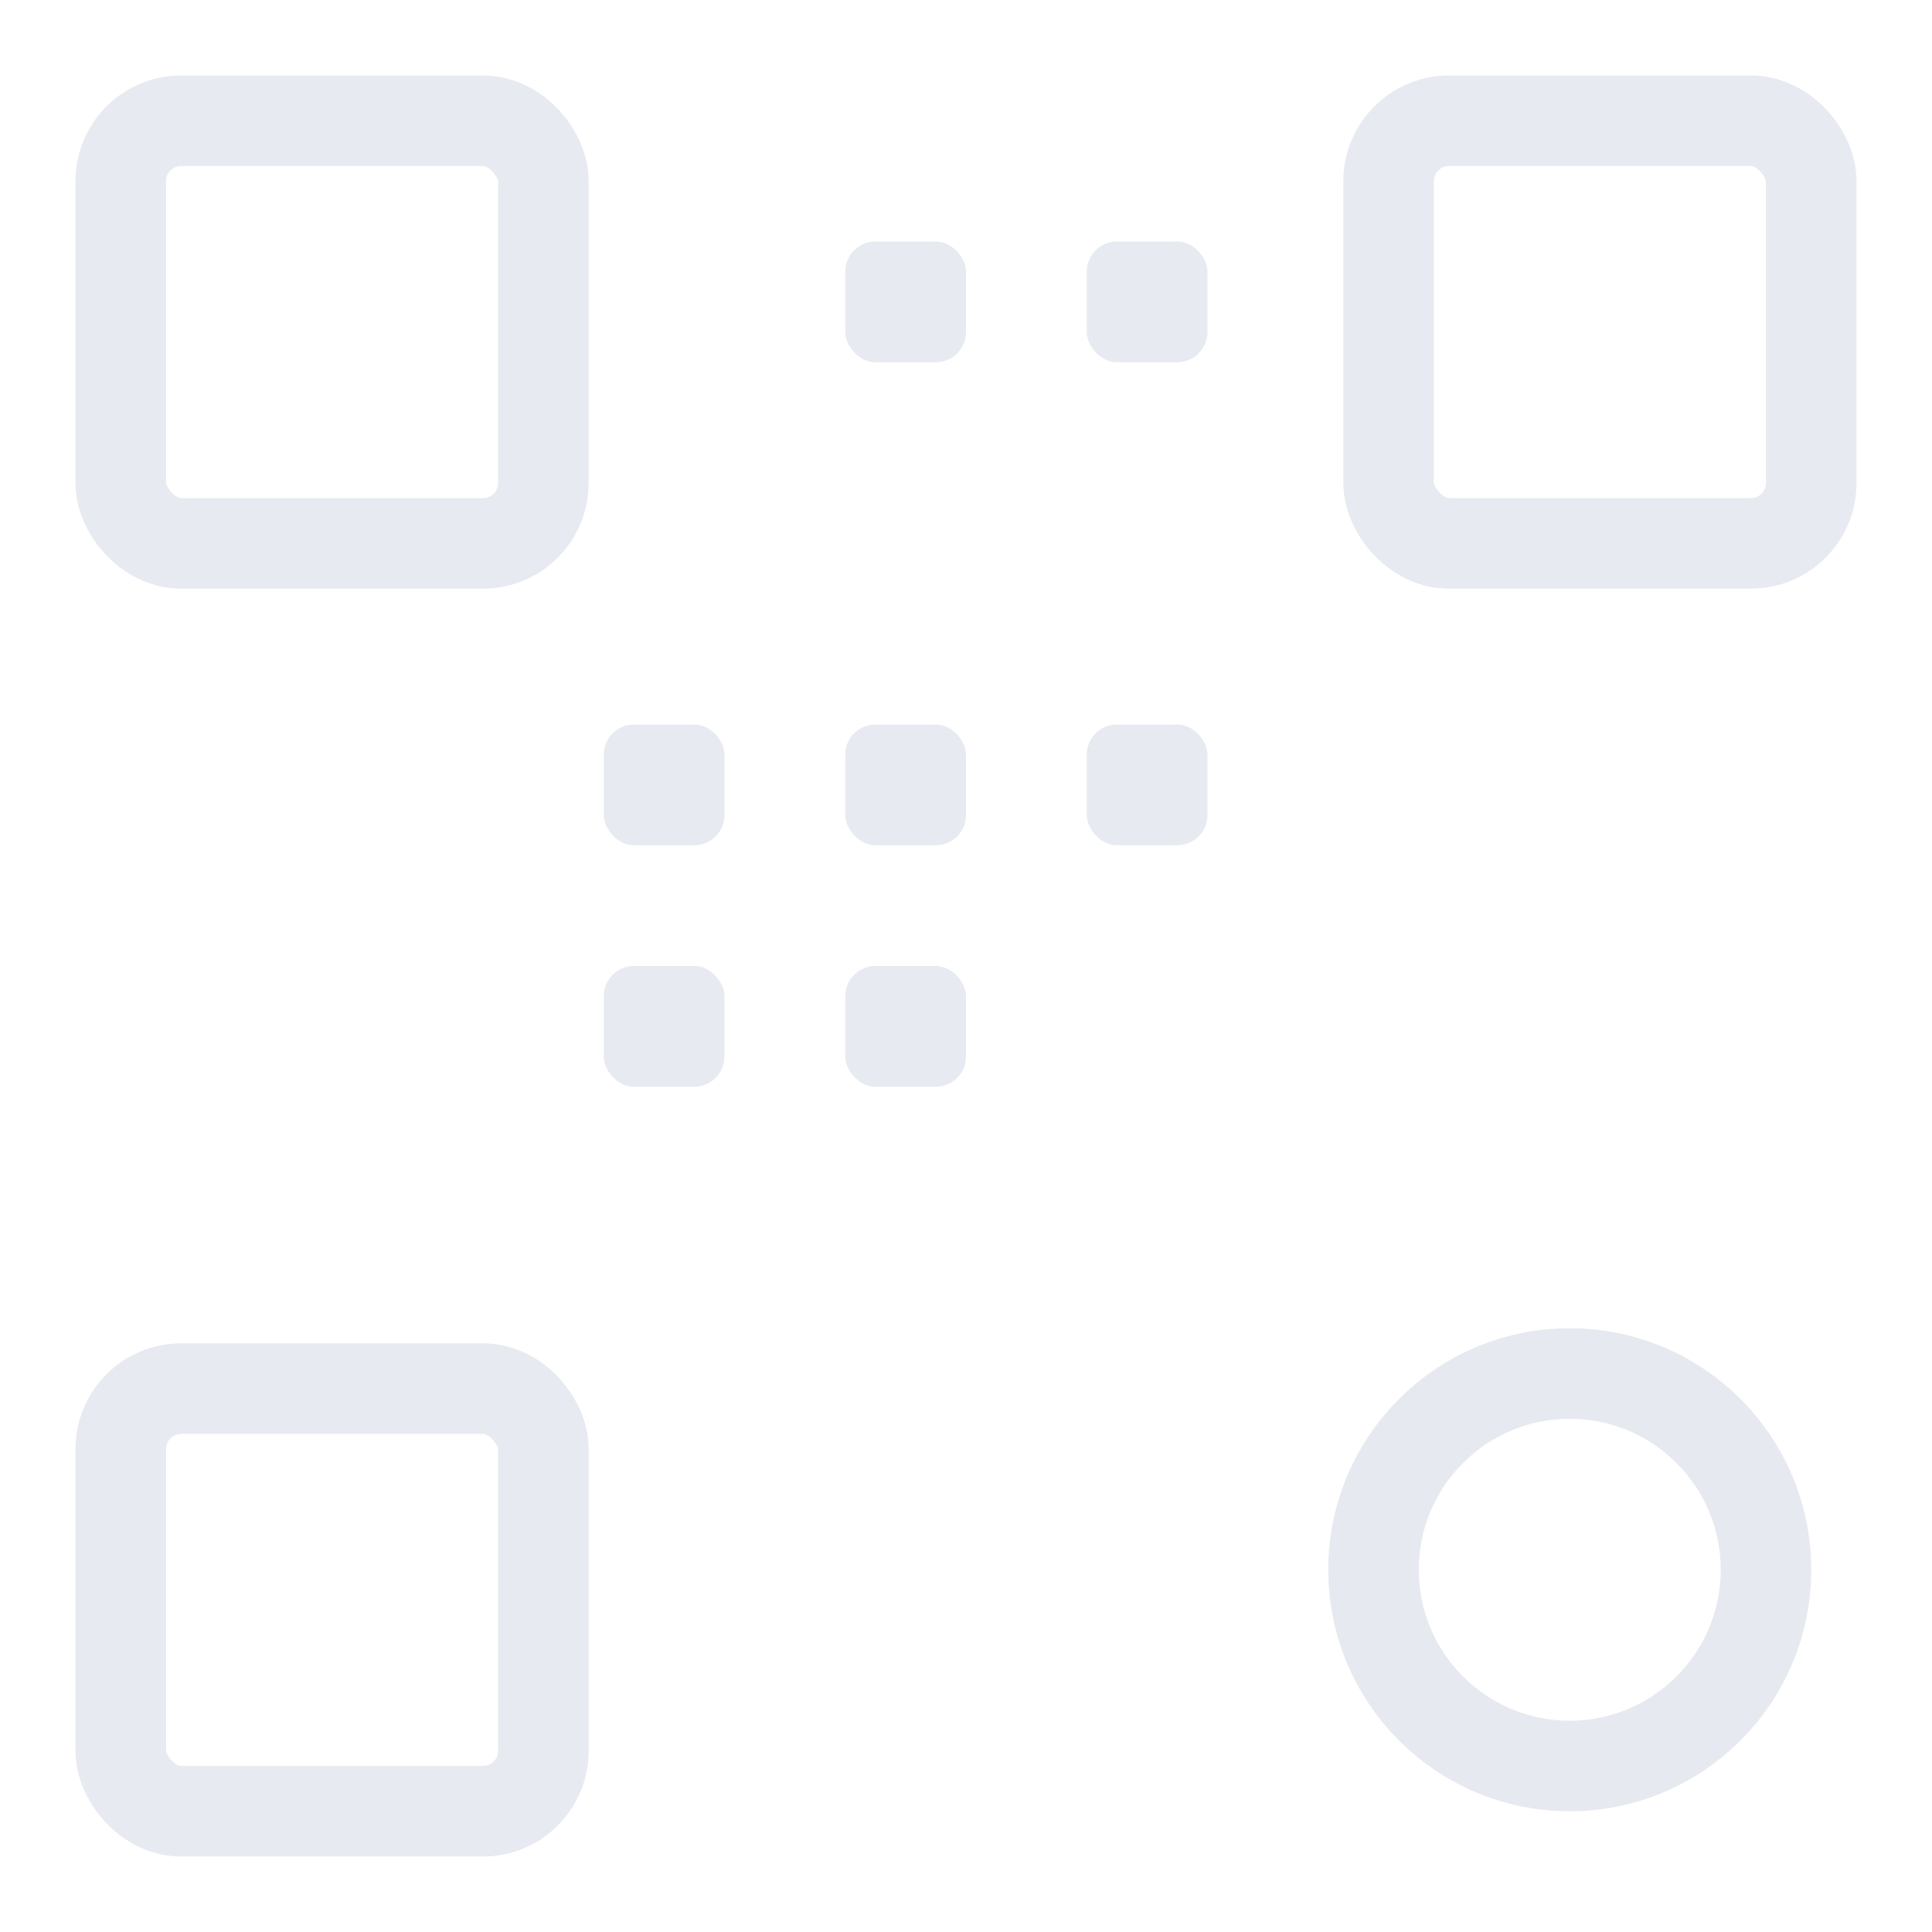 <svg xmlns="http://www.w3.org/2000/svg" viewBox="0 0 64 64">
  <!-- Minimal QR hint + zero ring; fixed light color for dark theme -->
  <g fill="none" stroke="#E6E9EF" stroke-width="3" opacity="0.95">
    <rect x="4" y="4" width="14" height="14" rx="2"/>
    <rect x="46" y="4" width="14" height="14" rx="2"/>
    <rect x="4" y="46" width="14" height="14" rx="2"/>
  </g>
  <g fill="#E6E9EF" opacity="0.95">
    <rect x="28" y="8" width="4" height="4" rx="1"/>
    <rect x="36" y="8" width="4" height="4" rx="1"/>
    <rect x="20" y="24" width="4" height="4" rx="1"/>
    <rect x="28" y="24" width="4" height="4" rx="1"/>
    <rect x="36" y="24" width="4" height="4" rx="1"/>
    <rect x="20" y="32" width="4" height="4" rx="1"/>
    <rect x="28" y="32" width="4" height="4" rx="1"/>
  </g>
  <!-- zero ring -->
  <circle cx="52" cy="52" r="6.5" fill="none" stroke="#E6E9EF" stroke-width="3"/>
</svg>

